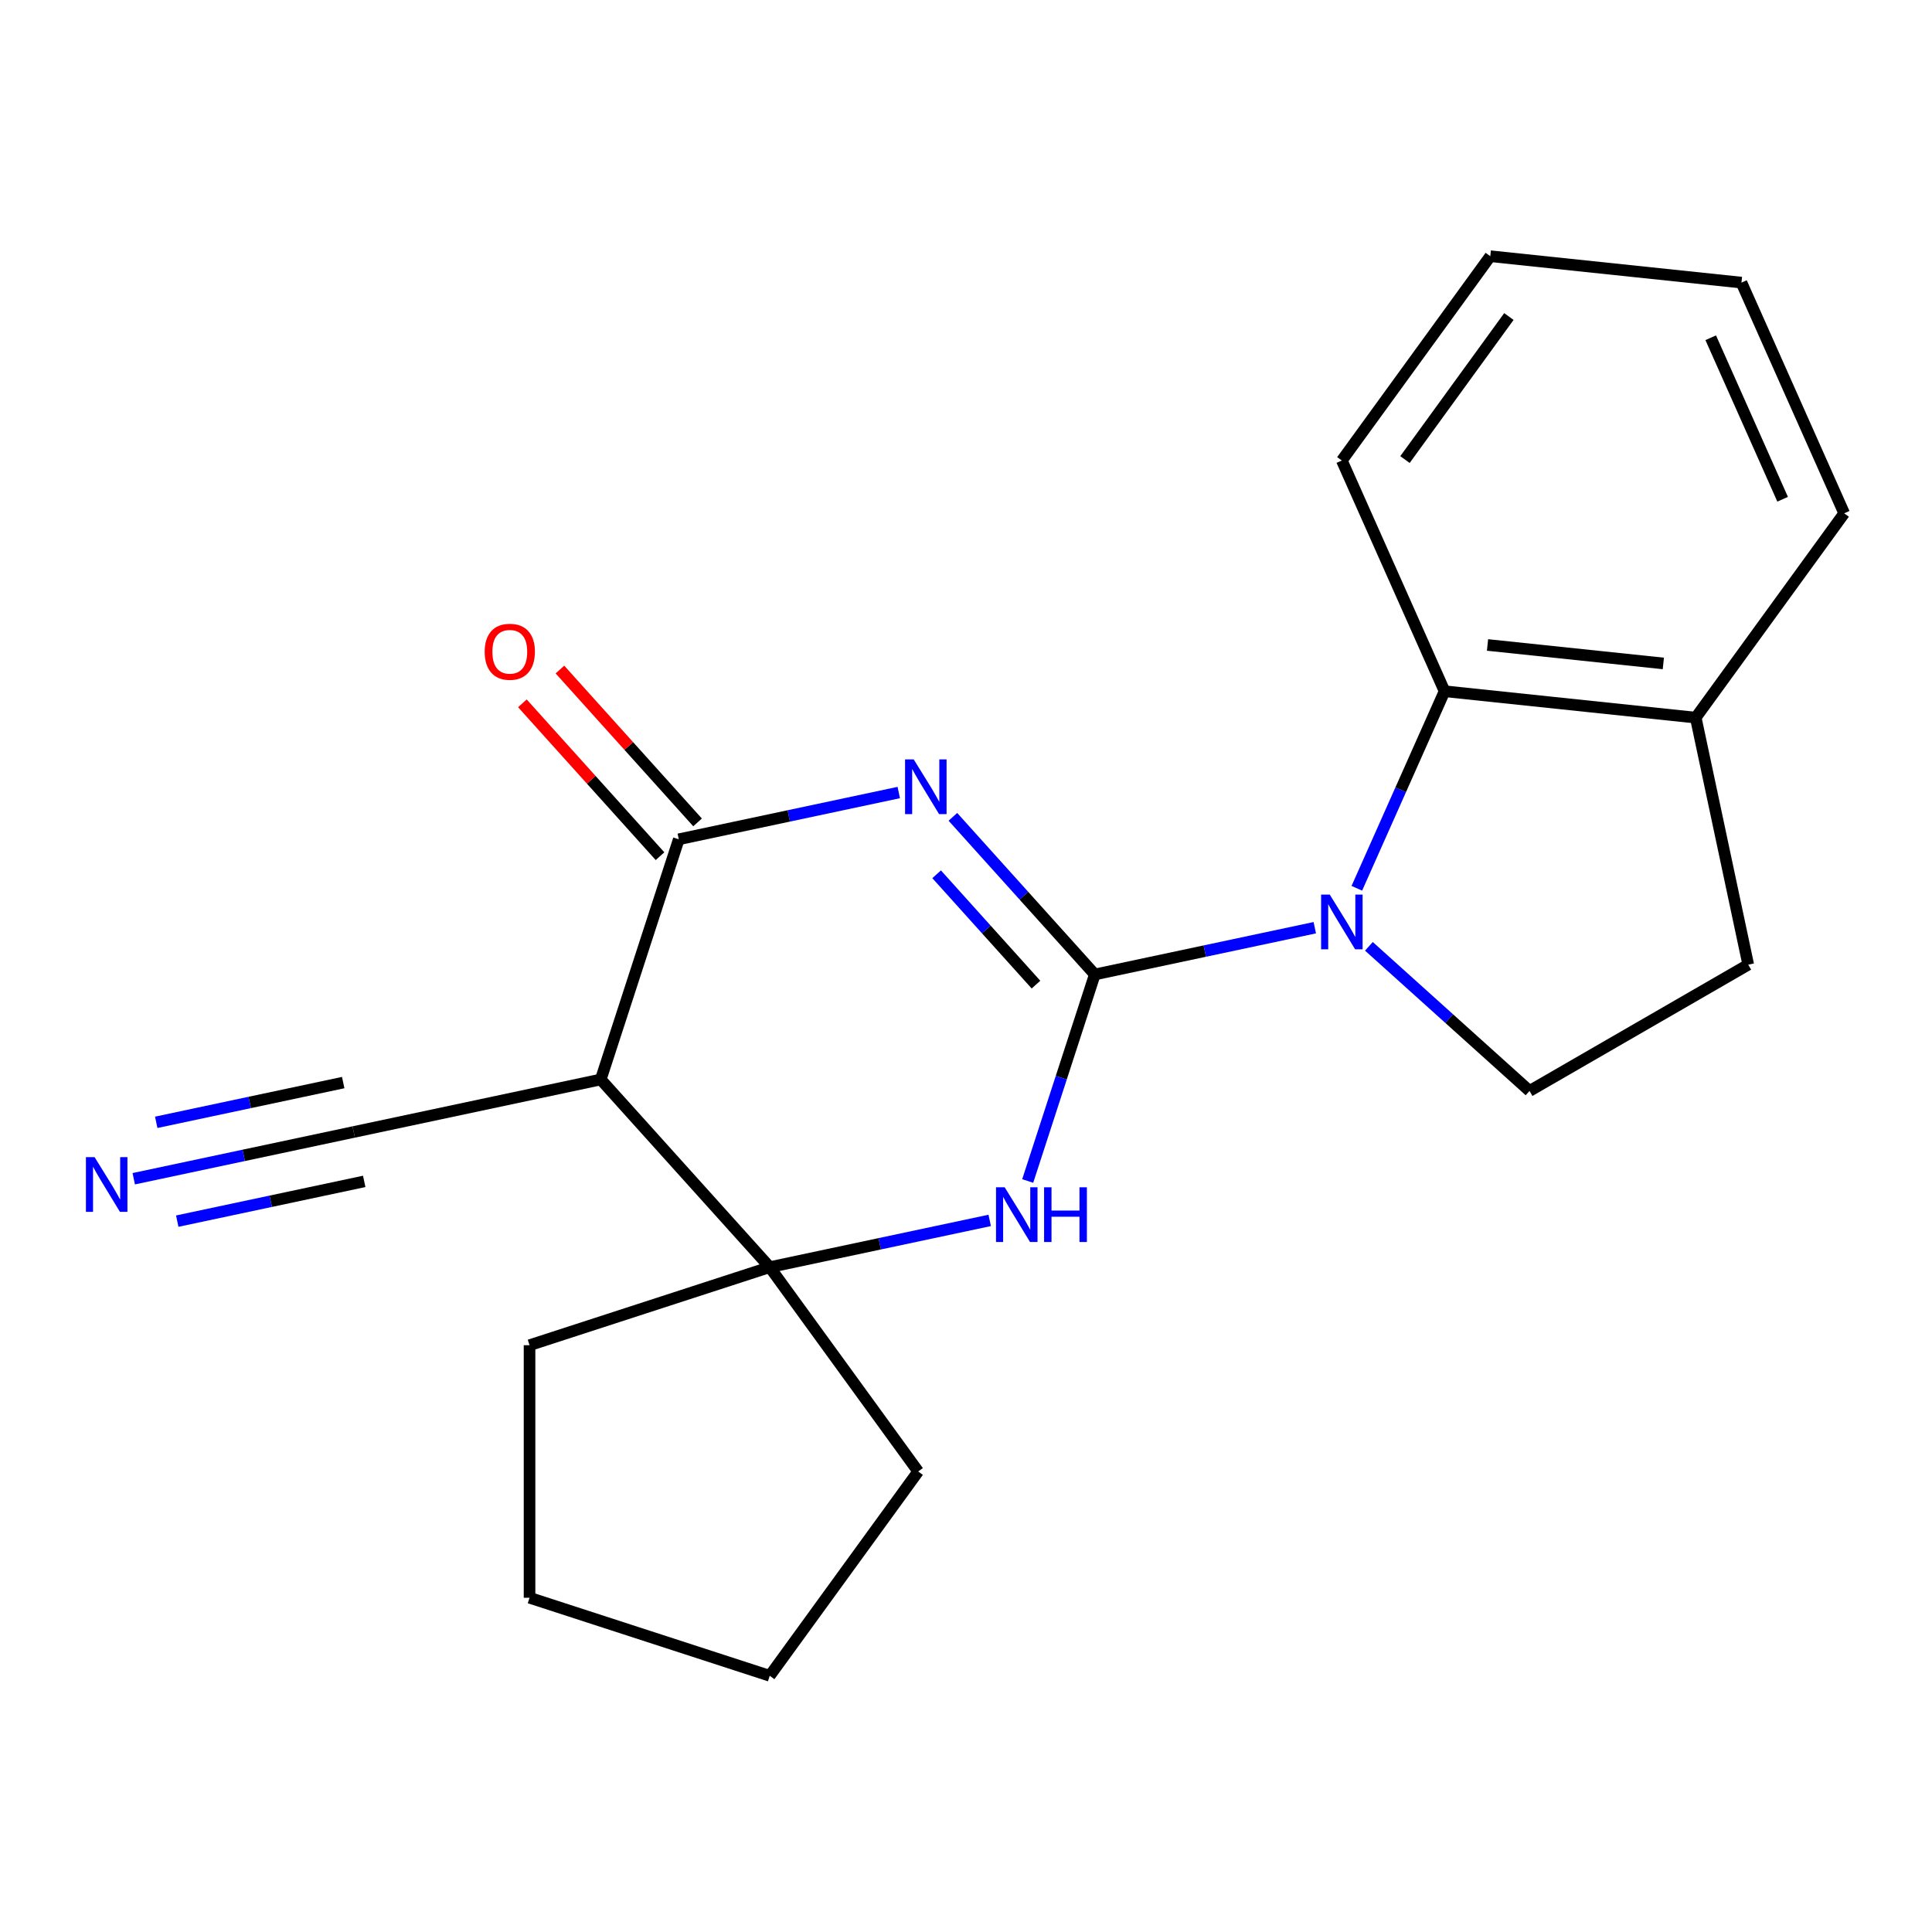 <?xml version='1.0' encoding='iso-8859-1'?>
<svg version='1.1' baseProfile='full'
              xmlns='http://www.w3.org/2000/svg'
                      xmlns:rdkit='http://www.rdkit.org/xml'
                      xmlns:xlink='http://www.w3.org/1999/xlink'
                  xml:space='preserve'
width='1000px' height='1000px' viewBox='0 0 1000 1000'>
<!-- END OF HEADER -->
<rect style='opacity:1.0;fill:#FFFFFF;stroke:none' width='1000' height='1000' x='0' y='0'> </rect>
<path class='bond-0' d='M 566.673,504.38 L 529.942,463.587' style='fill:none;fill-rule:evenodd;stroke:#000000;stroke-width:6px;stroke-linecap:butt;stroke-linejoin:miter;stroke-opacity:1' />
<path class='bond-0' d='M 529.942,463.587 L 493.212,422.793' style='fill:none;fill-rule:evenodd;stroke:#0000FF;stroke-width:6px;stroke-linecap:butt;stroke-linejoin:miter;stroke-opacity:1' />
<path class='bond-0' d='M 536.225,509.636 L 510.513,481.081' style='fill:none;fill-rule:evenodd;stroke:#000000;stroke-width:6px;stroke-linecap:butt;stroke-linejoin:miter;stroke-opacity:1' />
<path class='bond-0' d='M 510.513,481.081 L 484.802,452.525' style='fill:none;fill-rule:evenodd;stroke:#0000FF;stroke-width:6px;stroke-linecap:butt;stroke-linejoin:miter;stroke-opacity:1' />
<path class='bond-1' d='M 566.673,504.38 L 623.601,492.28' style='fill:none;fill-rule:evenodd;stroke:#000000;stroke-width:6px;stroke-linecap:butt;stroke-linejoin:miter;stroke-opacity:1' />
<path class='bond-1' d='M 623.601,492.28 L 680.529,480.179' style='fill:none;fill-rule:evenodd;stroke:#0000FF;stroke-width:6px;stroke-linecap:butt;stroke-linejoin:miter;stroke-opacity:1' />
<path class='bond-3' d='M 566.673,504.38 L 549.307,557.828' style='fill:none;fill-rule:evenodd;stroke:#000000;stroke-width:6px;stroke-linecap:butt;stroke-linejoin:miter;stroke-opacity:1' />
<path class='bond-3' d='M 549.307,557.828 L 531.941,611.275' style='fill:none;fill-rule:evenodd;stroke:#0000FF;stroke-width:6px;stroke-linecap:butt;stroke-linejoin:miter;stroke-opacity:1' />
<path class='bond-2' d='M 465.196,410.214 L 408.268,422.314' style='fill:none;fill-rule:evenodd;stroke:#0000FF;stroke-width:6px;stroke-linecap:butt;stroke-linejoin:miter;stroke-opacity:1' />
<path class='bond-2' d='M 408.268,422.314 L 351.34,434.414' style='fill:none;fill-rule:evenodd;stroke:#000000;stroke-width:6px;stroke-linecap:butt;stroke-linejoin:miter;stroke-opacity:1' />
<path class='bond-6' d='M 702.296,459.774 L 725.001,408.778' style='fill:none;fill-rule:evenodd;stroke:#0000FF;stroke-width:6px;stroke-linecap:butt;stroke-linejoin:miter;stroke-opacity:1' />
<path class='bond-6' d='M 725.001,408.778 L 747.706,357.783' style='fill:none;fill-rule:evenodd;stroke:#000000;stroke-width:6px;stroke-linecap:butt;stroke-linejoin:miter;stroke-opacity:1' />
<path class='bond-8' d='M 708.545,489.815 L 750.113,527.243' style='fill:none;fill-rule:evenodd;stroke:#0000FF;stroke-width:6px;stroke-linecap:butt;stroke-linejoin:miter;stroke-opacity:1' />
<path class='bond-8' d='M 750.113,527.243 L 791.681,564.671' style='fill:none;fill-rule:evenodd;stroke:#000000;stroke-width:6px;stroke-linecap:butt;stroke-linejoin:miter;stroke-opacity:1' />
<path class='bond-10' d='M 361.054,425.667 L 325.436,386.109' style='fill:none;fill-rule:evenodd;stroke:#000000;stroke-width:6px;stroke-linecap:butt;stroke-linejoin:miter;stroke-opacity:1' />
<path class='bond-10' d='M 325.436,386.109 L 289.818,346.551' style='fill:none;fill-rule:evenodd;stroke:#FF0000;stroke-width:6px;stroke-linecap:butt;stroke-linejoin:miter;stroke-opacity:1' />
<path class='bond-10' d='M 341.625,443.161 L 306.007,403.603' style='fill:none;fill-rule:evenodd;stroke:#000000;stroke-width:6px;stroke-linecap:butt;stroke-linejoin:miter;stroke-opacity:1' />
<path class='bond-10' d='M 306.007,403.603 L 270.389,364.045' style='fill:none;fill-rule:evenodd;stroke:#FF0000;stroke-width:6px;stroke-linecap:butt;stroke-linejoin:miter;stroke-opacity:1' />
<path class='bond-21' d='M 351.34,434.414 L 310.945,558.737' style='fill:none;fill-rule:evenodd;stroke:#000000;stroke-width:6px;stroke-linecap:butt;stroke-linejoin:miter;stroke-opacity:1' />
<path class='bond-5' d='M 512.27,631.68 L 455.342,643.781' style='fill:none;fill-rule:evenodd;stroke:#0000FF;stroke-width:6px;stroke-linecap:butt;stroke-linejoin:miter;stroke-opacity:1' />
<path class='bond-5' d='M 455.342,643.781 L 398.414,655.881' style='fill:none;fill-rule:evenodd;stroke:#000000;stroke-width:6px;stroke-linecap:butt;stroke-linejoin:miter;stroke-opacity:1' />
<path class='bond-4' d='M 310.945,558.737 L 398.414,655.881' style='fill:none;fill-rule:evenodd;stroke:#000000;stroke-width:6px;stroke-linecap:butt;stroke-linejoin:miter;stroke-opacity:1' />
<path class='bond-7' d='M 310.945,558.737 L 183.081,585.915' style='fill:none;fill-rule:evenodd;stroke:#000000;stroke-width:6px;stroke-linecap:butt;stroke-linejoin:miter;stroke-opacity:1' />
<path class='bond-13' d='M 398.414,655.881 L 475.25,761.636' style='fill:none;fill-rule:evenodd;stroke:#000000;stroke-width:6px;stroke-linecap:butt;stroke-linejoin:miter;stroke-opacity:1' />
<path class='bond-14' d='M 398.414,655.881 L 274.091,696.276' style='fill:none;fill-rule:evenodd;stroke:#000000;stroke-width:6px;stroke-linecap:butt;stroke-linejoin:miter;stroke-opacity:1' />
<path class='bond-11' d='M 747.706,357.783 L 877.71,371.447' style='fill:none;fill-rule:evenodd;stroke:#000000;stroke-width:6px;stroke-linecap:butt;stroke-linejoin:miter;stroke-opacity:1' />
<path class='bond-11' d='M 769.939,333.832 L 860.942,343.396' style='fill:none;fill-rule:evenodd;stroke:#000000;stroke-width:6px;stroke-linecap:butt;stroke-linejoin:miter;stroke-opacity:1' />
<path class='bond-15' d='M 747.706,357.783 L 694.537,238.364' style='fill:none;fill-rule:evenodd;stroke:#000000;stroke-width:6px;stroke-linecap:butt;stroke-linejoin:miter;stroke-opacity:1' />
<path class='bond-9' d='M 183.081,585.915 L 126.153,598.016' style='fill:none;fill-rule:evenodd;stroke:#000000;stroke-width:6px;stroke-linecap:butt;stroke-linejoin:miter;stroke-opacity:1' />
<path class='bond-9' d='M 126.153,598.016 L 69.225,610.116' style='fill:none;fill-rule:evenodd;stroke:#0000FF;stroke-width:6px;stroke-linecap:butt;stroke-linejoin:miter;stroke-opacity:1' />
<path class='bond-9' d='M 177.645,560.342 L 129.257,570.628' style='fill:none;fill-rule:evenodd;stroke:#000000;stroke-width:6px;stroke-linecap:butt;stroke-linejoin:miter;stroke-opacity:1' />
<path class='bond-9' d='M 129.257,570.628 L 80.868,580.913' style='fill:none;fill-rule:evenodd;stroke:#0000FF;stroke-width:6px;stroke-linecap:butt;stroke-linejoin:miter;stroke-opacity:1' />
<path class='bond-9' d='M 188.517,611.488 L 140.128,621.773' style='fill:none;fill-rule:evenodd;stroke:#000000;stroke-width:6px;stroke-linecap:butt;stroke-linejoin:miter;stroke-opacity:1' />
<path class='bond-9' d='M 140.128,621.773 L 91.739,632.059' style='fill:none;fill-rule:evenodd;stroke:#0000FF;stroke-width:6px;stroke-linecap:butt;stroke-linejoin:miter;stroke-opacity:1' />
<path class='bond-12' d='M 791.681,564.671 L 904.888,499.311' style='fill:none;fill-rule:evenodd;stroke:#000000;stroke-width:6px;stroke-linecap:butt;stroke-linejoin:miter;stroke-opacity:1' />
<path class='bond-16' d='M 877.71,371.447 L 954.545,265.692' style='fill:none;fill-rule:evenodd;stroke:#000000;stroke-width:6px;stroke-linecap:butt;stroke-linejoin:miter;stroke-opacity:1' />
<path class='bond-22' d='M 877.71,371.447 L 904.888,499.311' style='fill:none;fill-rule:evenodd;stroke:#000000;stroke-width:6px;stroke-linecap:butt;stroke-linejoin:miter;stroke-opacity:1' />
<path class='bond-18' d='M 475.25,761.636 L 398.414,867.391' style='fill:none;fill-rule:evenodd;stroke:#000000;stroke-width:6px;stroke-linecap:butt;stroke-linejoin:miter;stroke-opacity:1' />
<path class='bond-17' d='M 274.091,696.276 L 274.091,826.996' style='fill:none;fill-rule:evenodd;stroke:#000000;stroke-width:6px;stroke-linecap:butt;stroke-linejoin:miter;stroke-opacity:1' />
<path class='bond-19' d='M 694.537,238.364 L 771.372,132.609' style='fill:none;fill-rule:evenodd;stroke:#000000;stroke-width:6px;stroke-linecap:butt;stroke-linejoin:miter;stroke-opacity:1' />
<path class='bond-19' d='M 727.213,237.868 L 780.998,163.839' style='fill:none;fill-rule:evenodd;stroke:#000000;stroke-width:6px;stroke-linecap:butt;stroke-linejoin:miter;stroke-opacity:1' />
<path class='bond-24' d='M 954.545,265.692 L 901.377,146.273' style='fill:none;fill-rule:evenodd;stroke:#000000;stroke-width:6px;stroke-linecap:butt;stroke-linejoin:miter;stroke-opacity:1' />
<path class='bond-24' d='M 922.686,258.413 L 885.468,174.819' style='fill:none;fill-rule:evenodd;stroke:#000000;stroke-width:6px;stroke-linecap:butt;stroke-linejoin:miter;stroke-opacity:1' />
<path class='bond-23' d='M 274.091,826.996 L 398.414,867.391' style='fill:none;fill-rule:evenodd;stroke:#000000;stroke-width:6px;stroke-linecap:butt;stroke-linejoin:miter;stroke-opacity:1' />
<path class='bond-20' d='M 771.372,132.609 L 901.377,146.273' style='fill:none;fill-rule:evenodd;stroke:#000000;stroke-width:6px;stroke-linecap:butt;stroke-linejoin:miter;stroke-opacity:1' />
<path  class='atom-1' d='M 472.944 393.076
L 482.224 408.076
Q 483.144 409.556, 484.624 412.236
Q 486.104 414.916, 486.184 415.076
L 486.184 393.076
L 489.944 393.076
L 489.944 421.396
L 486.064 421.396
L 476.104 404.996
Q 474.944 403.076, 473.704 400.876
Q 472.504 398.676, 472.144 397.996
L 472.144 421.396
L 468.464 421.396
L 468.464 393.076
L 472.944 393.076
' fill='#0000FF'/>
<path  class='atom-2' d='M 688.277 463.042
L 697.557 478.042
Q 698.477 479.522, 699.957 482.202
Q 701.437 484.882, 701.517 485.042
L 701.517 463.042
L 705.277 463.042
L 705.277 491.362
L 701.397 491.362
L 691.437 474.962
Q 690.277 473.042, 689.037 470.842
Q 687.837 468.642, 687.477 467.962
L 687.477 491.362
L 683.797 491.362
L 683.797 463.042
L 688.277 463.042
' fill='#0000FF'/>
<path  class='atom-4' d='M 520.018 614.543
L 529.298 629.543
Q 530.218 631.023, 531.698 633.703
Q 533.178 636.383, 533.258 636.543
L 533.258 614.543
L 537.018 614.543
L 537.018 642.863
L 533.138 642.863
L 523.178 626.463
Q 522.018 624.543, 520.778 622.343
Q 519.578 620.143, 519.218 619.463
L 519.218 642.863
L 515.538 642.863
L 515.538 614.543
L 520.018 614.543
' fill='#0000FF'/>
<path  class='atom-4' d='M 540.418 614.543
L 544.258 614.543
L 544.258 626.583
L 558.738 626.583
L 558.738 614.543
L 562.578 614.543
L 562.578 642.863
L 558.738 642.863
L 558.738 629.783
L 544.258 629.783
L 544.258 642.863
L 540.418 642.863
L 540.418 614.543
' fill='#0000FF'/>
<path  class='atom-10' d='M 48.957 598.934
L 58.237 613.934
Q 59.157 615.414, 60.637 618.094
Q 62.117 620.774, 62.197 620.934
L 62.197 598.934
L 65.957 598.934
L 65.957 627.254
L 62.077 627.254
L 52.117 610.854
Q 50.957 608.934, 49.717 606.734
Q 48.517 604.534, 48.157 603.854
L 48.157 627.254
L 44.477 627.254
L 44.477 598.934
L 48.957 598.934
' fill='#0000FF'/>
<path  class='atom-11' d='M 250.871 337.35
Q 250.871 330.55, 254.231 326.75
Q 257.591 322.95, 263.871 322.95
Q 270.151 322.95, 273.511 326.75
Q 276.871 330.55, 276.871 337.35
Q 276.871 344.23, 273.471 348.15
Q 270.071 352.03, 263.871 352.03
Q 257.631 352.03, 254.231 348.15
Q 250.871 344.27, 250.871 337.35
M 263.871 348.83
Q 268.191 348.83, 270.511 345.95
Q 272.871 343.03, 272.871 337.35
Q 272.871 331.79, 270.511 328.99
Q 268.191 326.15, 263.871 326.15
Q 259.551 326.15, 257.191 328.95
Q 254.871 331.75, 254.871 337.35
Q 254.871 343.07, 257.191 345.95
Q 259.551 348.83, 263.871 348.83
' fill='#FF0000'/>
</svg>
